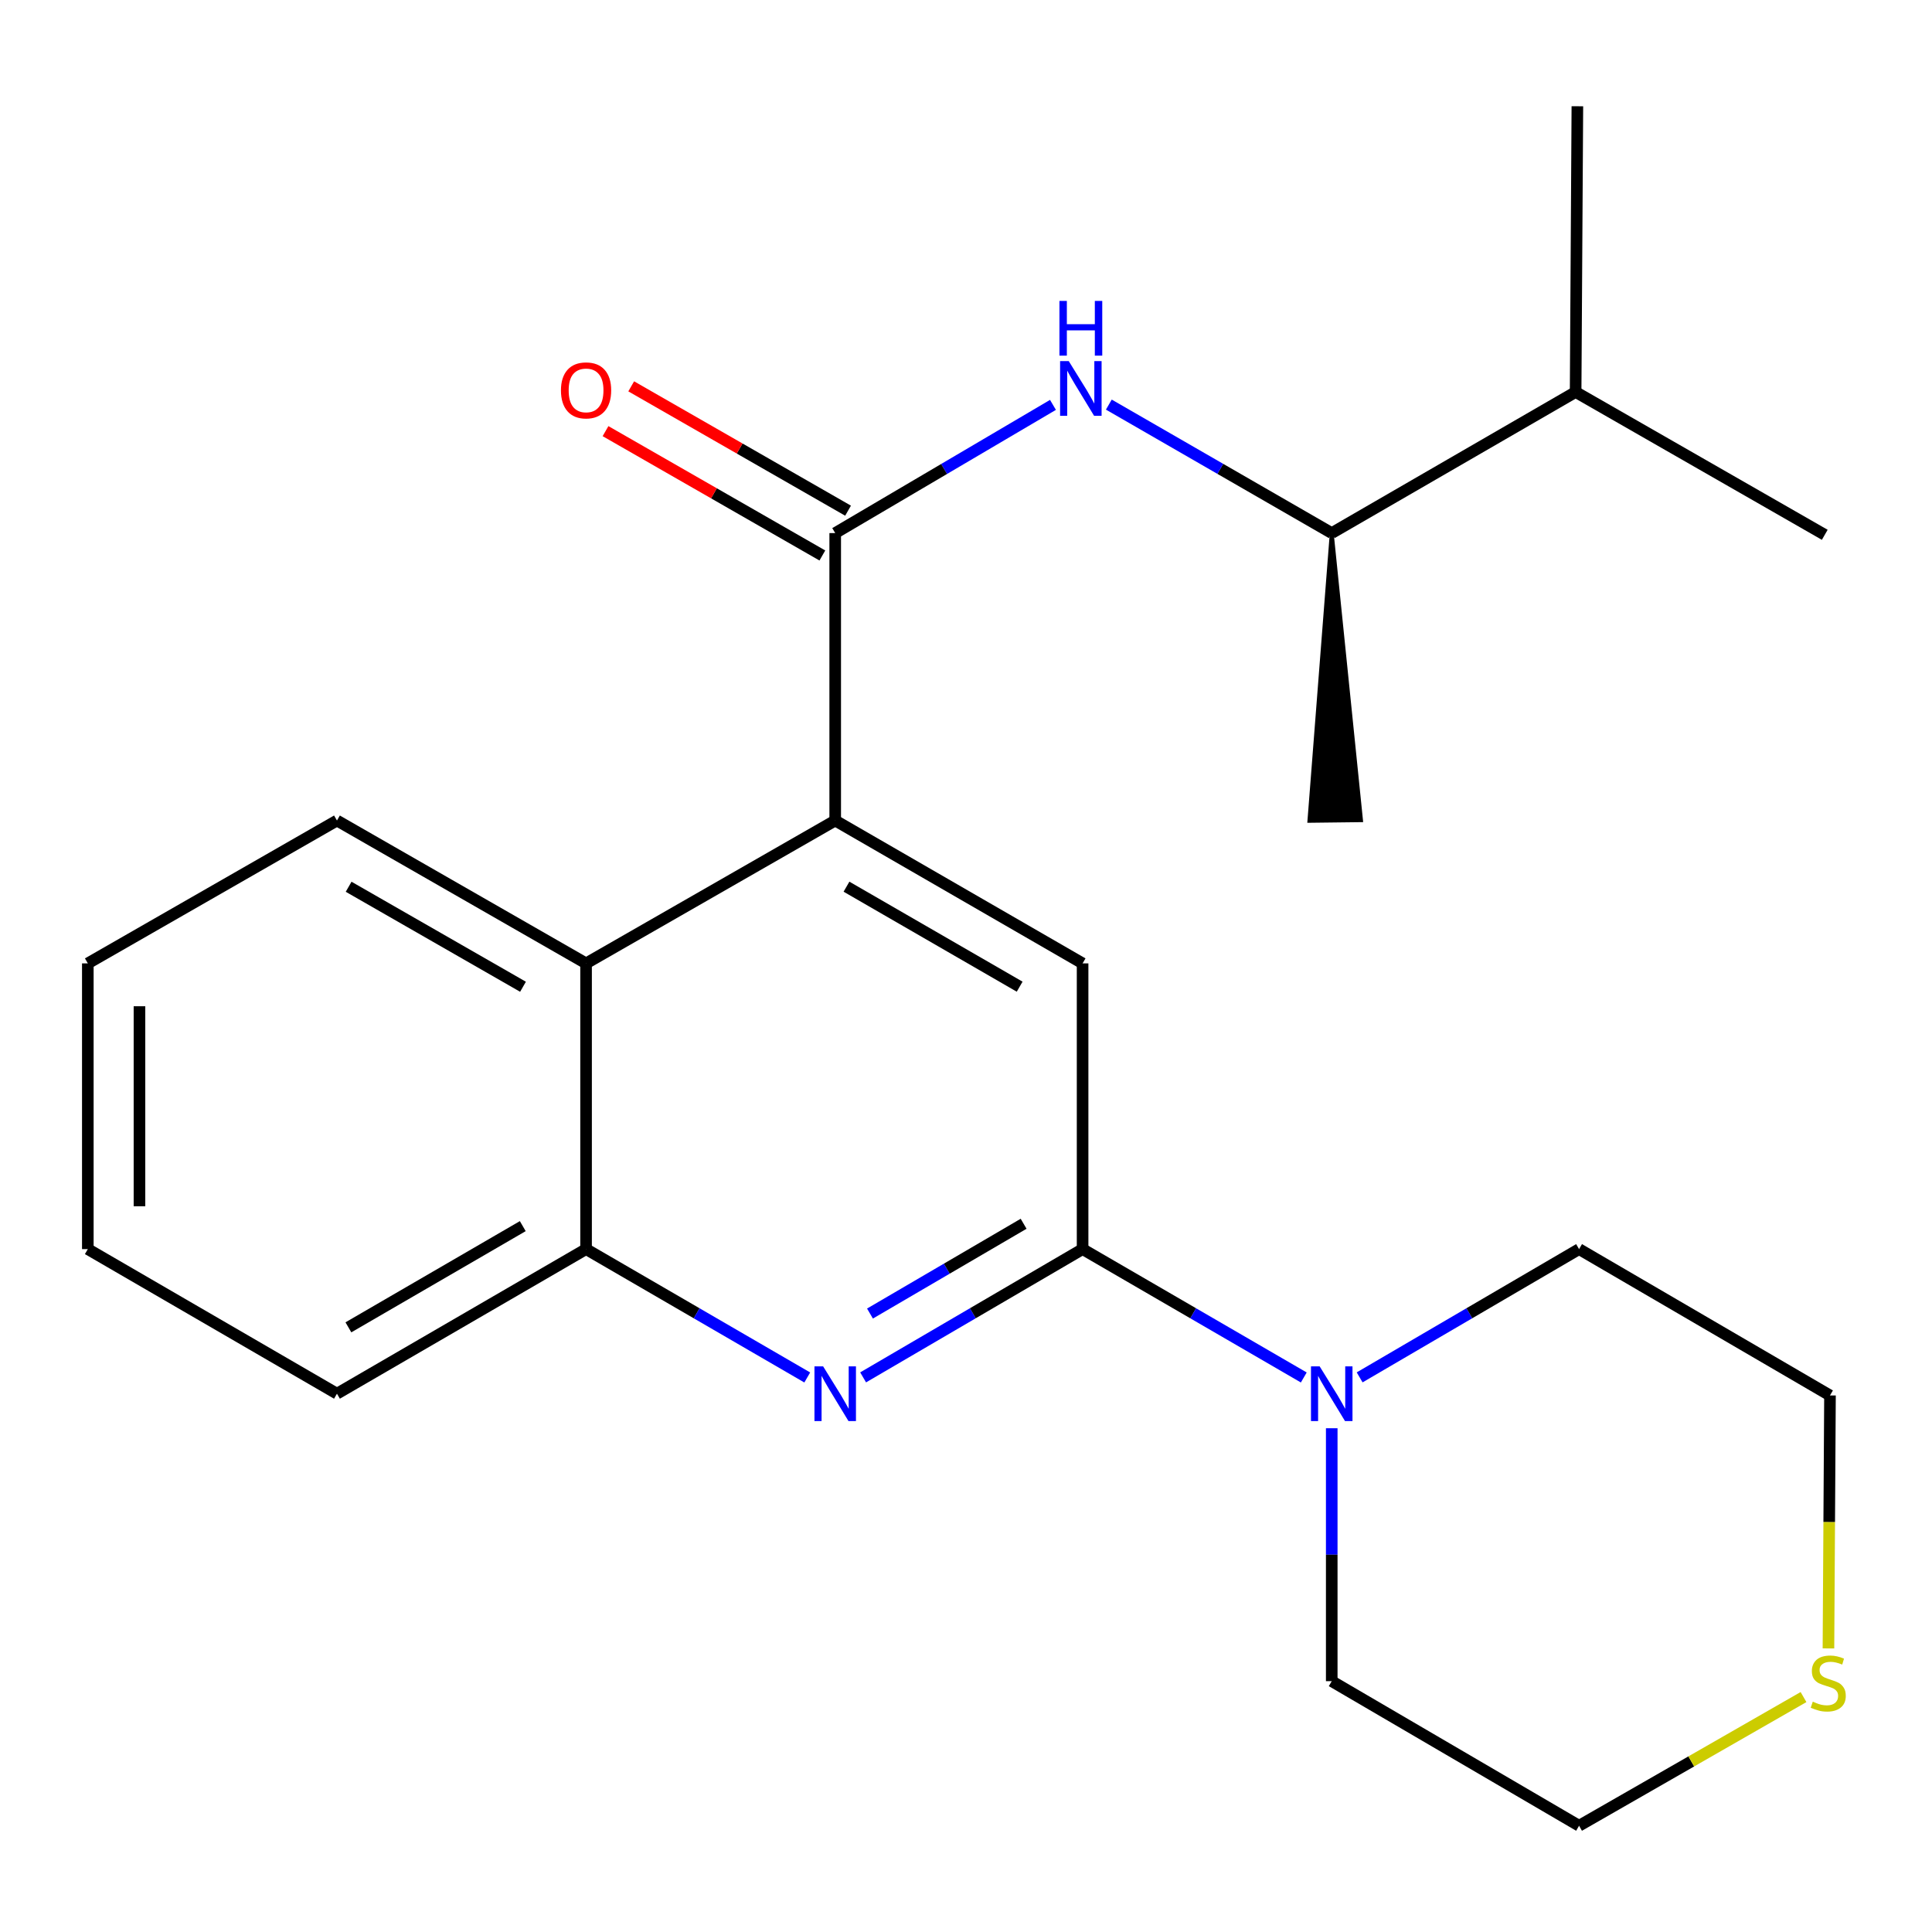 <?xml version='1.0' encoding='iso-8859-1'?>
<svg version='1.1' baseProfile='full'
              xmlns='http://www.w3.org/2000/svg'
                      xmlns:rdkit='http://www.rdkit.org/xml'
                      xmlns:xlink='http://www.w3.org/1999/xlink'
                  xml:space='preserve'
width='1000px' height='1000px' viewBox='0 0 1000 1000'>
<!-- END OF HEADER -->
<rect style='opacity:1.0;fill:#FFFFFF;stroke:none' width='1000' height='1000' x='0' y='0'> </rect>
<path class='bond-0' d='M 815.54,202.899 L 689.304,275.923' style='fill:none;fill-rule:evenodd;stroke:#000000;stroke-width:6px;stroke-linecap:butt;stroke-linejoin:miter;stroke-opacity:1' />
<path class='bond-1' d='M 815.54,202.899 L 816.446,54.995' style='fill:none;fill-rule:evenodd;stroke:#000000;stroke-width:6px;stroke-linecap:butt;stroke-linejoin:miter;stroke-opacity:1' />
<path class='bond-2' d='M 815.54,202.899 L 944.494,276.814' style='fill:none;fill-rule:evenodd;stroke:#000000;stroke-width:6px;stroke-linecap:butt;stroke-linejoin:miter;stroke-opacity:1' />
<path class='bond-3' d='M 689.304,275.923 L 677.736,424.865 L 704.466,424.542 Z' style='fill:#000000;fill-rule:evenodd;fill-opacity:1;stroke:#000000;stroke-width:2px;stroke-linecap:butt;stroke-linejoin:miter;stroke-opacity:1;' />
<path class='bond-4' d='M 689.304,275.923 L 631.618,242.673' style='fill:none;fill-rule:evenodd;stroke:#000000;stroke-width:6px;stroke-linecap:butt;stroke-linejoin:miter;stroke-opacity:1' />
<path class='bond-4' d='M 631.618,242.673 L 573.931,209.423' style='fill:none;fill-rule:evenodd;stroke:#0000FF;stroke-width:6px;stroke-linecap:butt;stroke-linejoin:miter;stroke-opacity:1' />
<path class='bond-5' d='M 545.016,209.567 L 488.659,242.745' style='fill:none;fill-rule:evenodd;stroke:#0000FF;stroke-width:6px;stroke-linecap:butt;stroke-linejoin:miter;stroke-opacity:1' />
<path class='bond-5' d='M 488.659,242.745 L 432.302,275.923' style='fill:none;fill-rule:evenodd;stroke:#000000;stroke-width:6px;stroke-linecap:butt;stroke-linejoin:miter;stroke-opacity:1' />
<path class='bond-6' d='M 45.455,498.649 L 45.455,646.538' style='fill:none;fill-rule:evenodd;stroke:#000000;stroke-width:6px;stroke-linecap:butt;stroke-linejoin:miter;stroke-opacity:1' />
<path class='bond-6' d='M 72.187,520.832 L 72.187,624.355' style='fill:none;fill-rule:evenodd;stroke:#000000;stroke-width:6px;stroke-linecap:butt;stroke-linejoin:miter;stroke-opacity:1' />
<path class='bond-7' d='M 45.455,498.649 L 174.409,424.704' style='fill:none;fill-rule:evenodd;stroke:#000000;stroke-width:6px;stroke-linecap:butt;stroke-linejoin:miter;stroke-opacity:1' />
<path class='bond-8' d='M 45.455,646.538 L 174.409,721.374' style='fill:none;fill-rule:evenodd;stroke:#000000;stroke-width:6px;stroke-linecap:butt;stroke-linejoin:miter;stroke-opacity:1' />
<path class='bond-9' d='M 174.409,721.374 L 303.348,646.538' style='fill:none;fill-rule:evenodd;stroke:#000000;stroke-width:6px;stroke-linecap:butt;stroke-linejoin:miter;stroke-opacity:1' />
<path class='bond-9' d='M 180.331,687.028 L 270.588,634.643' style='fill:none;fill-rule:evenodd;stroke:#000000;stroke-width:6px;stroke-linecap:butt;stroke-linejoin:miter;stroke-opacity:1' />
<path class='bond-10' d='M 303.348,646.538 L 303.348,498.649' style='fill:none;fill-rule:evenodd;stroke:#000000;stroke-width:6px;stroke-linecap:butt;stroke-linejoin:miter;stroke-opacity:1' />
<path class='bond-11' d='M 303.348,646.538 L 360.591,679.758' style='fill:none;fill-rule:evenodd;stroke:#000000;stroke-width:6px;stroke-linecap:butt;stroke-linejoin:miter;stroke-opacity:1' />
<path class='bond-11' d='M 360.591,679.758 L 417.835,712.978' style='fill:none;fill-rule:evenodd;stroke:#0000FF;stroke-width:6px;stroke-linecap:butt;stroke-linejoin:miter;stroke-opacity:1' />
<path class='bond-12' d='M 303.348,498.649 L 174.409,424.704' style='fill:none;fill-rule:evenodd;stroke:#000000;stroke-width:6px;stroke-linecap:butt;stroke-linejoin:miter;stroke-opacity:1' />
<path class='bond-12' d='M 270.708,510.746 L 180.451,458.985' style='fill:none;fill-rule:evenodd;stroke:#000000;stroke-width:6px;stroke-linecap:butt;stroke-linejoin:miter;stroke-opacity:1' />
<path class='bond-13' d='M 303.348,498.649 L 432.302,424.704' style='fill:none;fill-rule:evenodd;stroke:#000000;stroke-width:6px;stroke-linecap:butt;stroke-linejoin:miter;stroke-opacity:1' />
<path class='bond-14' d='M 446.75,712.93 L 503.55,679.734' style='fill:none;fill-rule:evenodd;stroke:#0000FF;stroke-width:6px;stroke-linecap:butt;stroke-linejoin:miter;stroke-opacity:1' />
<path class='bond-14' d='M 503.55,679.734 L 560.35,646.538' style='fill:none;fill-rule:evenodd;stroke:#000000;stroke-width:6px;stroke-linecap:butt;stroke-linejoin:miter;stroke-opacity:1' />
<path class='bond-14' d='M 450.301,679.891 L 490.061,656.654' style='fill:none;fill-rule:evenodd;stroke:#0000FF;stroke-width:6px;stroke-linecap:butt;stroke-linejoin:miter;stroke-opacity:1' />
<path class='bond-14' d='M 490.061,656.654 L 529.821,633.417' style='fill:none;fill-rule:evenodd;stroke:#000000;stroke-width:6px;stroke-linecap:butt;stroke-linejoin:miter;stroke-opacity:1' />
<path class='bond-15' d='M 560.35,646.538 L 560.35,498.649' style='fill:none;fill-rule:evenodd;stroke:#000000;stroke-width:6px;stroke-linecap:butt;stroke-linejoin:miter;stroke-opacity:1' />
<path class='bond-16' d='M 560.35,646.538 L 617.593,679.758' style='fill:none;fill-rule:evenodd;stroke:#000000;stroke-width:6px;stroke-linecap:butt;stroke-linejoin:miter;stroke-opacity:1' />
<path class='bond-16' d='M 617.593,679.758 L 674.837,712.978' style='fill:none;fill-rule:evenodd;stroke:#0000FF;stroke-width:6px;stroke-linecap:butt;stroke-linejoin:miter;stroke-opacity:1' />
<path class='bond-17' d='M 560.35,498.649 L 432.302,424.704' style='fill:none;fill-rule:evenodd;stroke:#000000;stroke-width:6px;stroke-linecap:butt;stroke-linejoin:miter;stroke-opacity:1' />
<path class='bond-17' d='M 527.774,510.706 L 438.141,458.945' style='fill:none;fill-rule:evenodd;stroke:#000000;stroke-width:6px;stroke-linecap:butt;stroke-linejoin:miter;stroke-opacity:1' />
<path class='bond-18' d='M 432.302,424.704 L 432.302,275.923' style='fill:none;fill-rule:evenodd;stroke:#000000;stroke-width:6px;stroke-linecap:butt;stroke-linejoin:miter;stroke-opacity:1' />
<path class='bond-19' d='M 438.951,264.328 L 382.832,232.148' style='fill:none;fill-rule:evenodd;stroke:#000000;stroke-width:6px;stroke-linecap:butt;stroke-linejoin:miter;stroke-opacity:1' />
<path class='bond-19' d='M 382.832,232.148 L 326.713,199.969' style='fill:none;fill-rule:evenodd;stroke:#FF0000;stroke-width:6px;stroke-linecap:butt;stroke-linejoin:miter;stroke-opacity:1' />
<path class='bond-19' d='M 425.653,287.518 L 369.534,255.339' style='fill:none;fill-rule:evenodd;stroke:#000000;stroke-width:6px;stroke-linecap:butt;stroke-linejoin:miter;stroke-opacity:1' />
<path class='bond-19' d='M 369.534,255.339 L 313.415,223.159' style='fill:none;fill-rule:evenodd;stroke:#FF0000;stroke-width:6px;stroke-linecap:butt;stroke-linejoin:miter;stroke-opacity:1' />
<path class='bond-20' d='M 703.751,712.928 L 760.537,679.733' style='fill:none;fill-rule:evenodd;stroke:#0000FF;stroke-width:6px;stroke-linecap:butt;stroke-linejoin:miter;stroke-opacity:1' />
<path class='bond-20' d='M 760.537,679.733 L 817.323,646.538' style='fill:none;fill-rule:evenodd;stroke:#000000;stroke-width:6px;stroke-linecap:butt;stroke-linejoin:miter;stroke-opacity:1' />
<path class='bond-21' d='M 689.304,739.254 L 689.304,804.712' style='fill:none;fill-rule:evenodd;stroke:#0000FF;stroke-width:6px;stroke-linecap:butt;stroke-linejoin:miter;stroke-opacity:1' />
<path class='bond-21' d='M 689.304,804.712 L 689.304,870.169' style='fill:none;fill-rule:evenodd;stroke:#000000;stroke-width:6px;stroke-linecap:butt;stroke-linejoin:miter;stroke-opacity:1' />
<path class='bond-22' d='M 689.304,870.169 L 817.323,945.005' style='fill:none;fill-rule:evenodd;stroke:#000000;stroke-width:6px;stroke-linecap:butt;stroke-linejoin:miter;stroke-opacity:1' />
<path class='bond-23' d='M 817.323,945.005 L 875.409,911.701' style='fill:none;fill-rule:evenodd;stroke:#000000;stroke-width:6px;stroke-linecap:butt;stroke-linejoin:miter;stroke-opacity:1' />
<path class='bond-23' d='M 875.409,911.701 L 933.495,878.397' style='fill:none;fill-rule:evenodd;stroke:#CCCC00;stroke-width:6px;stroke-linecap:butt;stroke-linejoin:miter;stroke-opacity:1' />
<path class='bond-24' d='M 946.4,853.221 L 946.799,787.75' style='fill:none;fill-rule:evenodd;stroke:#CCCC00;stroke-width:6px;stroke-linecap:butt;stroke-linejoin:miter;stroke-opacity:1' />
<path class='bond-24' d='M 946.799,787.75 L 947.197,722.28' style='fill:none;fill-rule:evenodd;stroke:#000000;stroke-width:6px;stroke-linecap:butt;stroke-linejoin:miter;stroke-opacity:1' />
<path class='bond-25' d='M 947.197,722.28 L 817.323,646.538' style='fill:none;fill-rule:evenodd;stroke:#000000;stroke-width:6px;stroke-linecap:butt;stroke-linejoin:miter;stroke-opacity:1' />
<path  class='atom-5' d='M 553.184 186.912
L 562.464 201.912
Q 563.384 203.392, 564.864 206.072
Q 566.344 208.752, 566.424 208.912
L 566.424 186.912
L 570.184 186.912
L 570.184 215.232
L 566.304 215.232
L 556.344 198.832
Q 555.184 196.912, 553.944 194.712
Q 552.744 192.512, 552.384 191.832
L 552.384 215.232
L 548.704 215.232
L 548.704 186.912
L 553.184 186.912
' fill='#0000FF'/>
<path  class='atom-5' d='M 548.364 155.76
L 552.204 155.76
L 552.204 167.8
L 566.684 167.8
L 566.684 155.76
L 570.524 155.76
L 570.524 184.08
L 566.684 184.08
L 566.684 171
L 552.204 171
L 552.204 184.08
L 548.364 184.08
L 548.364 155.76
' fill='#0000FF'/>
<path  class='atom-12' d='M 426.042 707.214
L 435.322 722.214
Q 436.242 723.694, 437.722 726.374
Q 439.202 729.054, 439.282 729.214
L 439.282 707.214
L 443.042 707.214
L 443.042 735.534
L 439.162 735.534
L 429.202 719.134
Q 428.042 717.214, 426.802 715.014
Q 425.602 712.814, 425.242 712.134
L 425.242 735.534
L 421.562 735.534
L 421.562 707.214
L 426.042 707.214
' fill='#0000FF'/>
<path  class='atom-17' d='M 290.348 202.058
Q 290.348 195.258, 293.708 191.458
Q 297.068 187.658, 303.348 187.658
Q 309.628 187.658, 312.988 191.458
Q 316.348 195.258, 316.348 202.058
Q 316.348 208.938, 312.948 212.858
Q 309.548 216.738, 303.348 216.738
Q 297.108 216.738, 293.708 212.858
Q 290.348 208.978, 290.348 202.058
M 303.348 213.538
Q 307.668 213.538, 309.988 210.658
Q 312.348 207.738, 312.348 202.058
Q 312.348 196.498, 309.988 193.698
Q 307.668 190.858, 303.348 190.858
Q 299.028 190.858, 296.668 193.658
Q 294.348 196.458, 294.348 202.058
Q 294.348 207.778, 296.668 210.658
Q 299.028 213.538, 303.348 213.538
' fill='#FF0000'/>
<path  class='atom-18' d='M 683.044 707.214
L 692.324 722.214
Q 693.244 723.694, 694.724 726.374
Q 696.204 729.054, 696.284 729.214
L 696.284 707.214
L 700.044 707.214
L 700.044 735.534
L 696.164 735.534
L 686.204 719.134
Q 685.044 717.214, 683.804 715.014
Q 682.604 712.814, 682.244 712.134
L 682.244 735.534
L 678.564 735.534
L 678.564 707.214
L 683.044 707.214
' fill='#0000FF'/>
<path  class='atom-21' d='M 938.292 880.78
Q 938.612 880.9, 939.932 881.46
Q 941.252 882.02, 942.692 882.38
Q 944.172 882.7, 945.612 882.7
Q 948.292 882.7, 949.852 881.42
Q 951.412 880.1, 951.412 877.82
Q 951.412 876.26, 950.612 875.3
Q 949.852 874.34, 948.652 873.82
Q 947.452 873.3, 945.452 872.7
Q 942.932 871.94, 941.412 871.22
Q 939.932 870.5, 938.852 868.98
Q 937.812 867.46, 937.812 864.9
Q 937.812 861.34, 940.212 859.14
Q 942.652 856.94, 947.452 856.94
Q 950.732 856.94, 954.452 858.5
L 953.532 861.58
Q 950.132 860.18, 947.572 860.18
Q 944.812 860.18, 943.292 861.34
Q 941.772 862.46, 941.812 864.42
Q 941.812 865.94, 942.572 866.86
Q 943.372 867.78, 944.492 868.3
Q 945.652 868.82, 947.572 869.42
Q 950.132 870.22, 951.652 871.02
Q 953.172 871.82, 954.252 873.46
Q 955.372 875.06, 955.372 877.82
Q 955.372 881.74, 952.732 883.86
Q 950.132 885.94, 945.772 885.94
Q 943.252 885.94, 941.332 885.38
Q 939.452 884.86, 937.212 883.94
L 938.292 880.78
' fill='#CCCC00'/>
</svg>
